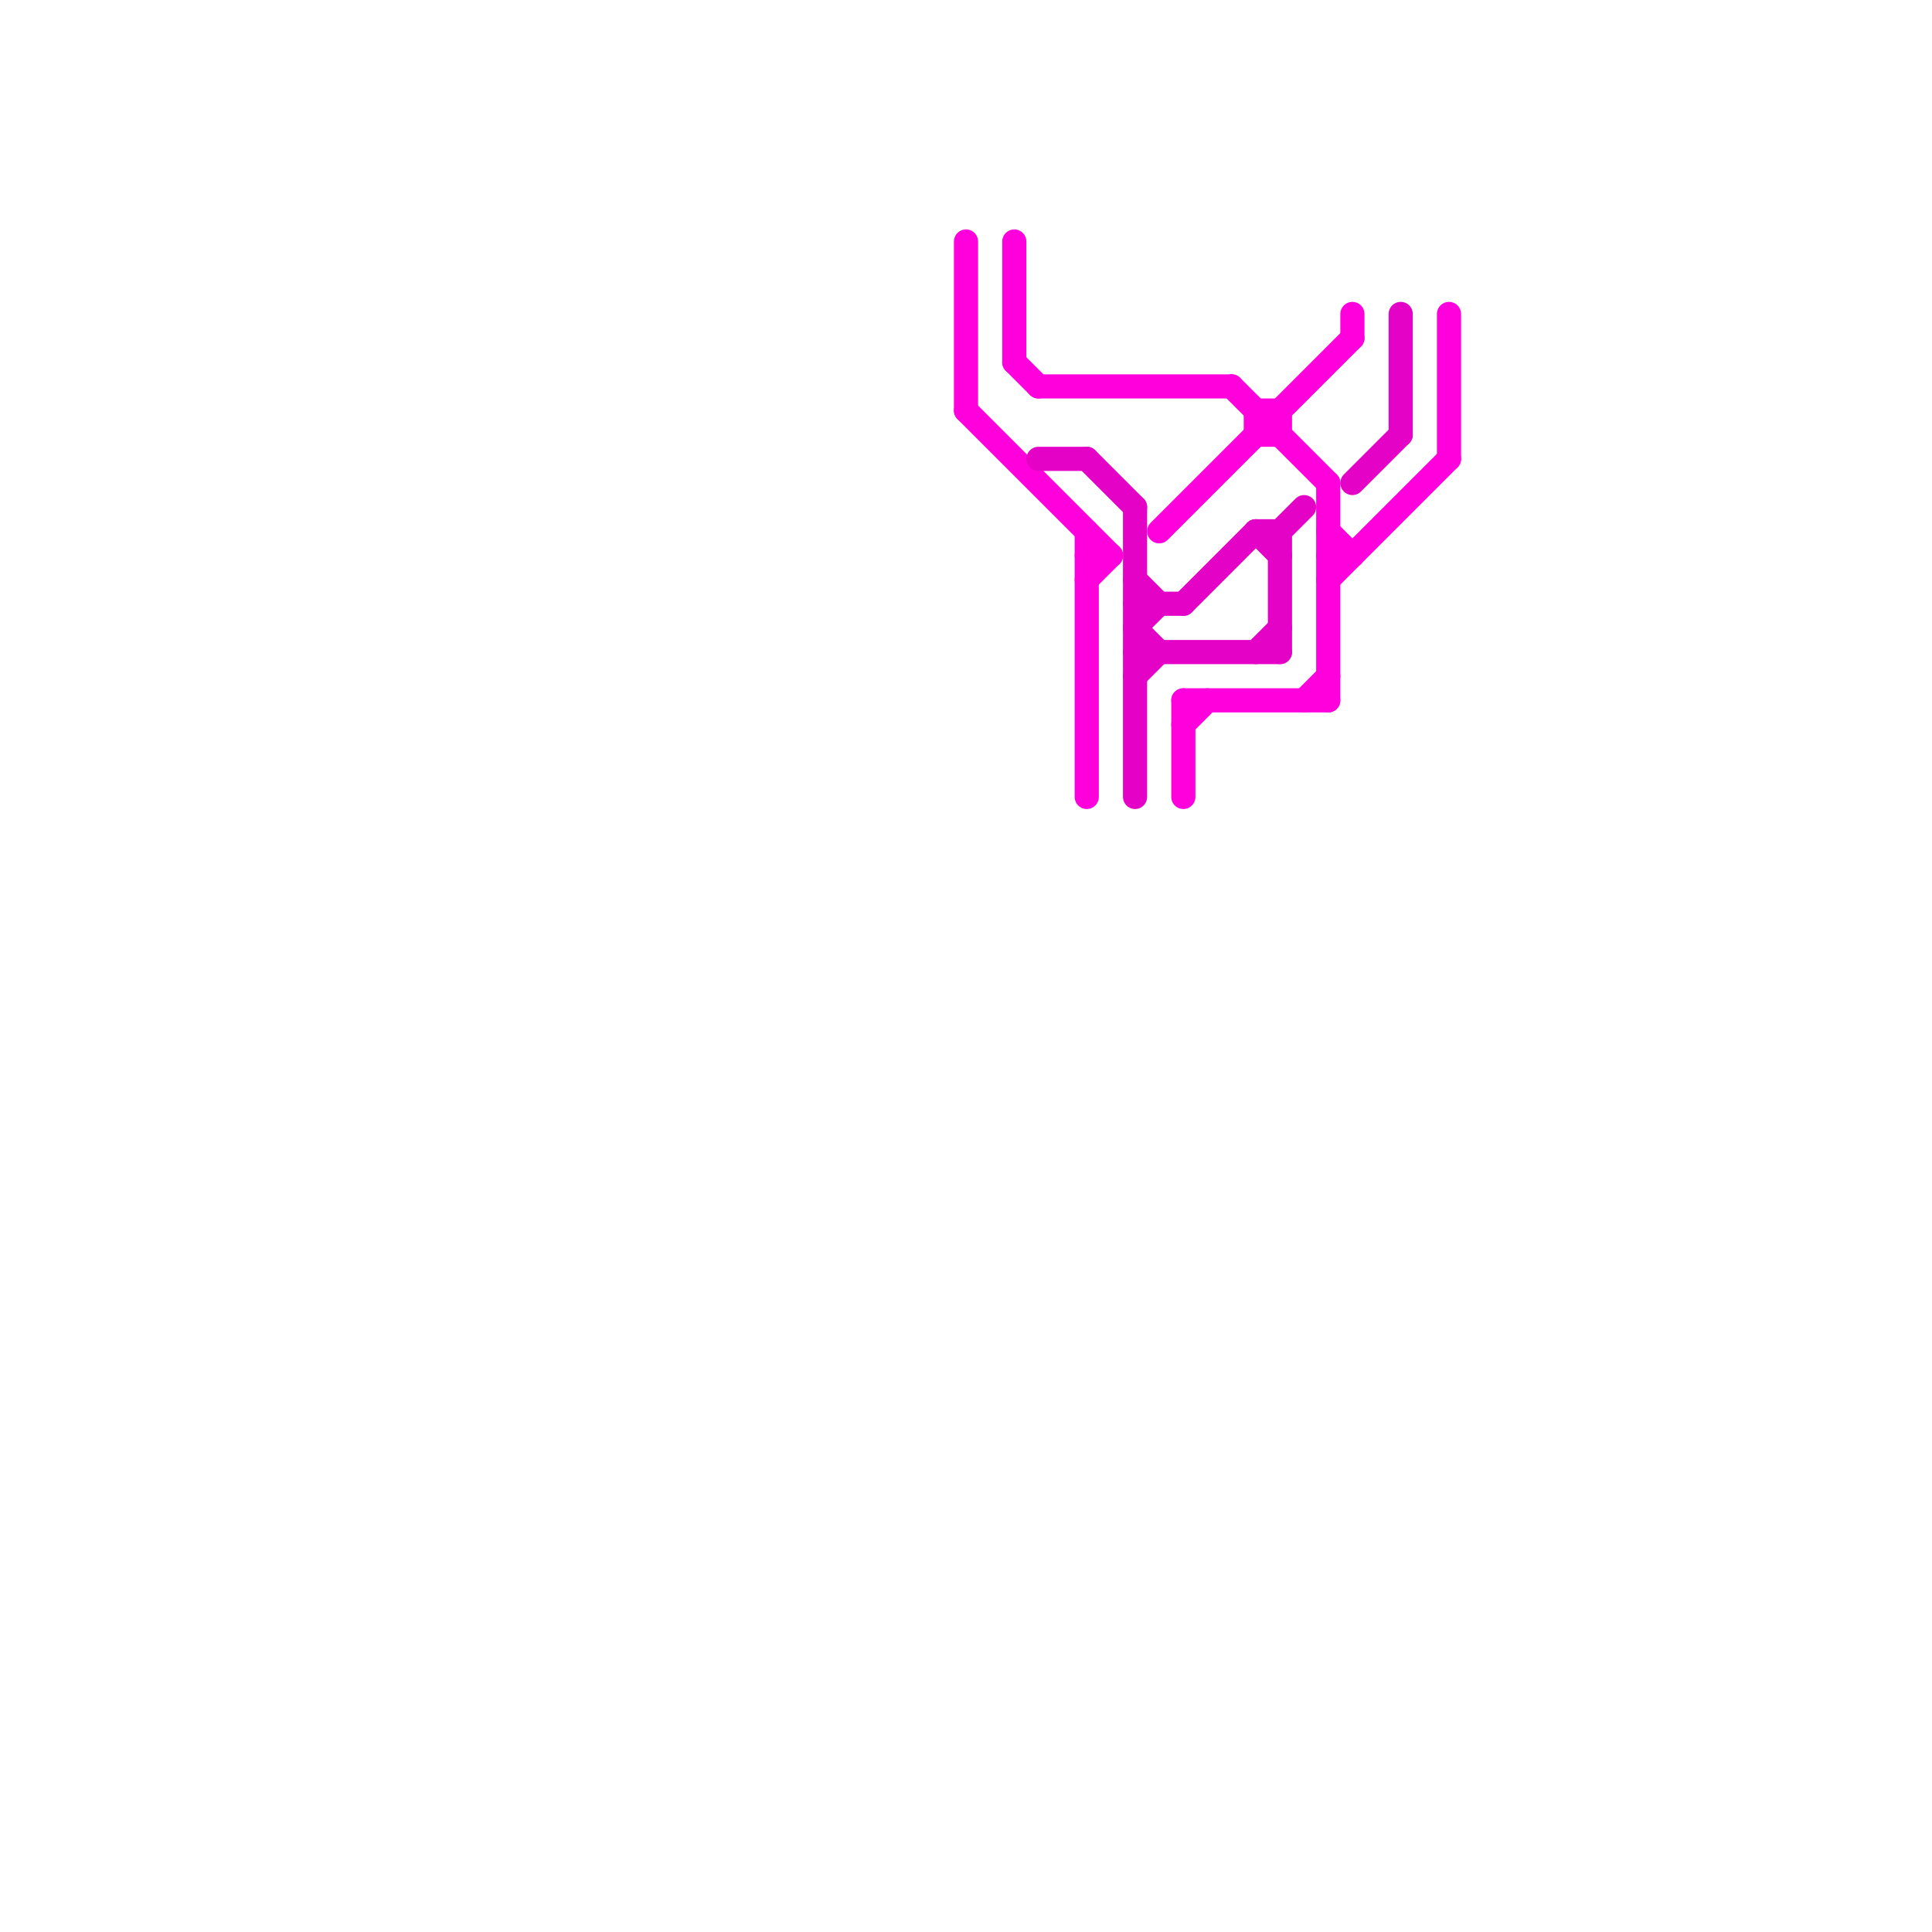 
<svg version="1.1" xmlns="http://www.w3.org/2000/svg" viewBox="0 0 80 80">
<style>text { font: 1px Helvetica; font-weight: 600; white-space: pre; dominant-baseline: central; } line { stroke-width: 1; fill: none; stroke-linecap: round; stroke-linejoin: round; } .c0 { stroke: #ff00dd } .c1 { stroke: #e302c5 }</style><defs><g id="wm-xf"><circle r="1.2" fill="#000"/><circle r="0.9" fill="#fff"/><circle r="0.6" fill="#000"/><circle r="0.3" fill="#fff"/></g><g id="wm"><circle r="0.6" fill="#000"/><circle r="0.3" fill="#fff"/></g></defs><line class="c0" x1="52" y1="17" x2="53" y2="17"/><line class="c0" x1="55" y1="23" x2="56" y2="23"/><line class="c0" x1="52" y1="17" x2="52" y2="18"/><line class="c0" x1="45" y1="23" x2="46" y2="23"/><line class="c0" x1="40" y1="10" x2="40" y2="17"/><line class="c0" x1="55" y1="24" x2="60" y2="19"/><line class="c0" x1="40" y1="17" x2="46" y2="23"/><line class="c0" x1="49" y1="29" x2="55" y2="29"/><line class="c0" x1="51" y1="16" x2="55" y2="20"/><line class="c0" x1="45" y1="22" x2="45" y2="33"/><line class="c0" x1="42" y1="15" x2="43" y2="16"/><line class="c0" x1="48" y1="22" x2="56" y2="14"/><line class="c0" x1="55" y1="22" x2="56" y2="23"/><line class="c0" x1="43" y1="16" x2="51" y2="16"/><line class="c0" x1="42" y1="10" x2="42" y2="15"/><line class="c0" x1="49" y1="30" x2="50" y2="29"/><line class="c0" x1="60" y1="13" x2="60" y2="19"/><line class="c0" x1="55" y1="20" x2="55" y2="29"/><line class="c0" x1="54" y1="29" x2="55" y2="28"/><line class="c0" x1="52" y1="18" x2="53" y2="18"/><line class="c0" x1="45" y1="24" x2="46" y2="23"/><line class="c0" x1="49" y1="29" x2="49" y2="33"/><line class="c0" x1="53" y1="17" x2="53" y2="18"/><line class="c0" x1="56" y1="13" x2="56" y2="14"/><line class="c1" x1="49" y1="25" x2="52" y2="22"/><line class="c1" x1="47" y1="24" x2="48" y2="25"/><line class="c1" x1="56" y1="20" x2="58" y2="18"/><line class="c1" x1="47" y1="26" x2="48" y2="27"/><line class="c1" x1="43" y1="19" x2="45" y2="19"/><line class="c1" x1="53" y1="22" x2="54" y2="21"/><line class="c1" x1="52" y1="22" x2="53" y2="22"/><line class="c1" x1="45" y1="19" x2="47" y2="21"/><line class="c1" x1="47" y1="27" x2="53" y2="27"/><line class="c1" x1="47" y1="25" x2="49" y2="25"/><line class="c1" x1="47" y1="21" x2="47" y2="33"/><line class="c1" x1="47" y1="28" x2="48" y2="27"/><line class="c1" x1="58" y1="13" x2="58" y2="18"/><line class="c1" x1="52" y1="27" x2="53" y2="26"/><line class="c1" x1="53" y1="22" x2="53" y2="27"/><line class="c1" x1="47" y1="26" x2="48" y2="25"/><line class="c1" x1="52" y1="22" x2="53" y2="23"/>
</svg>
